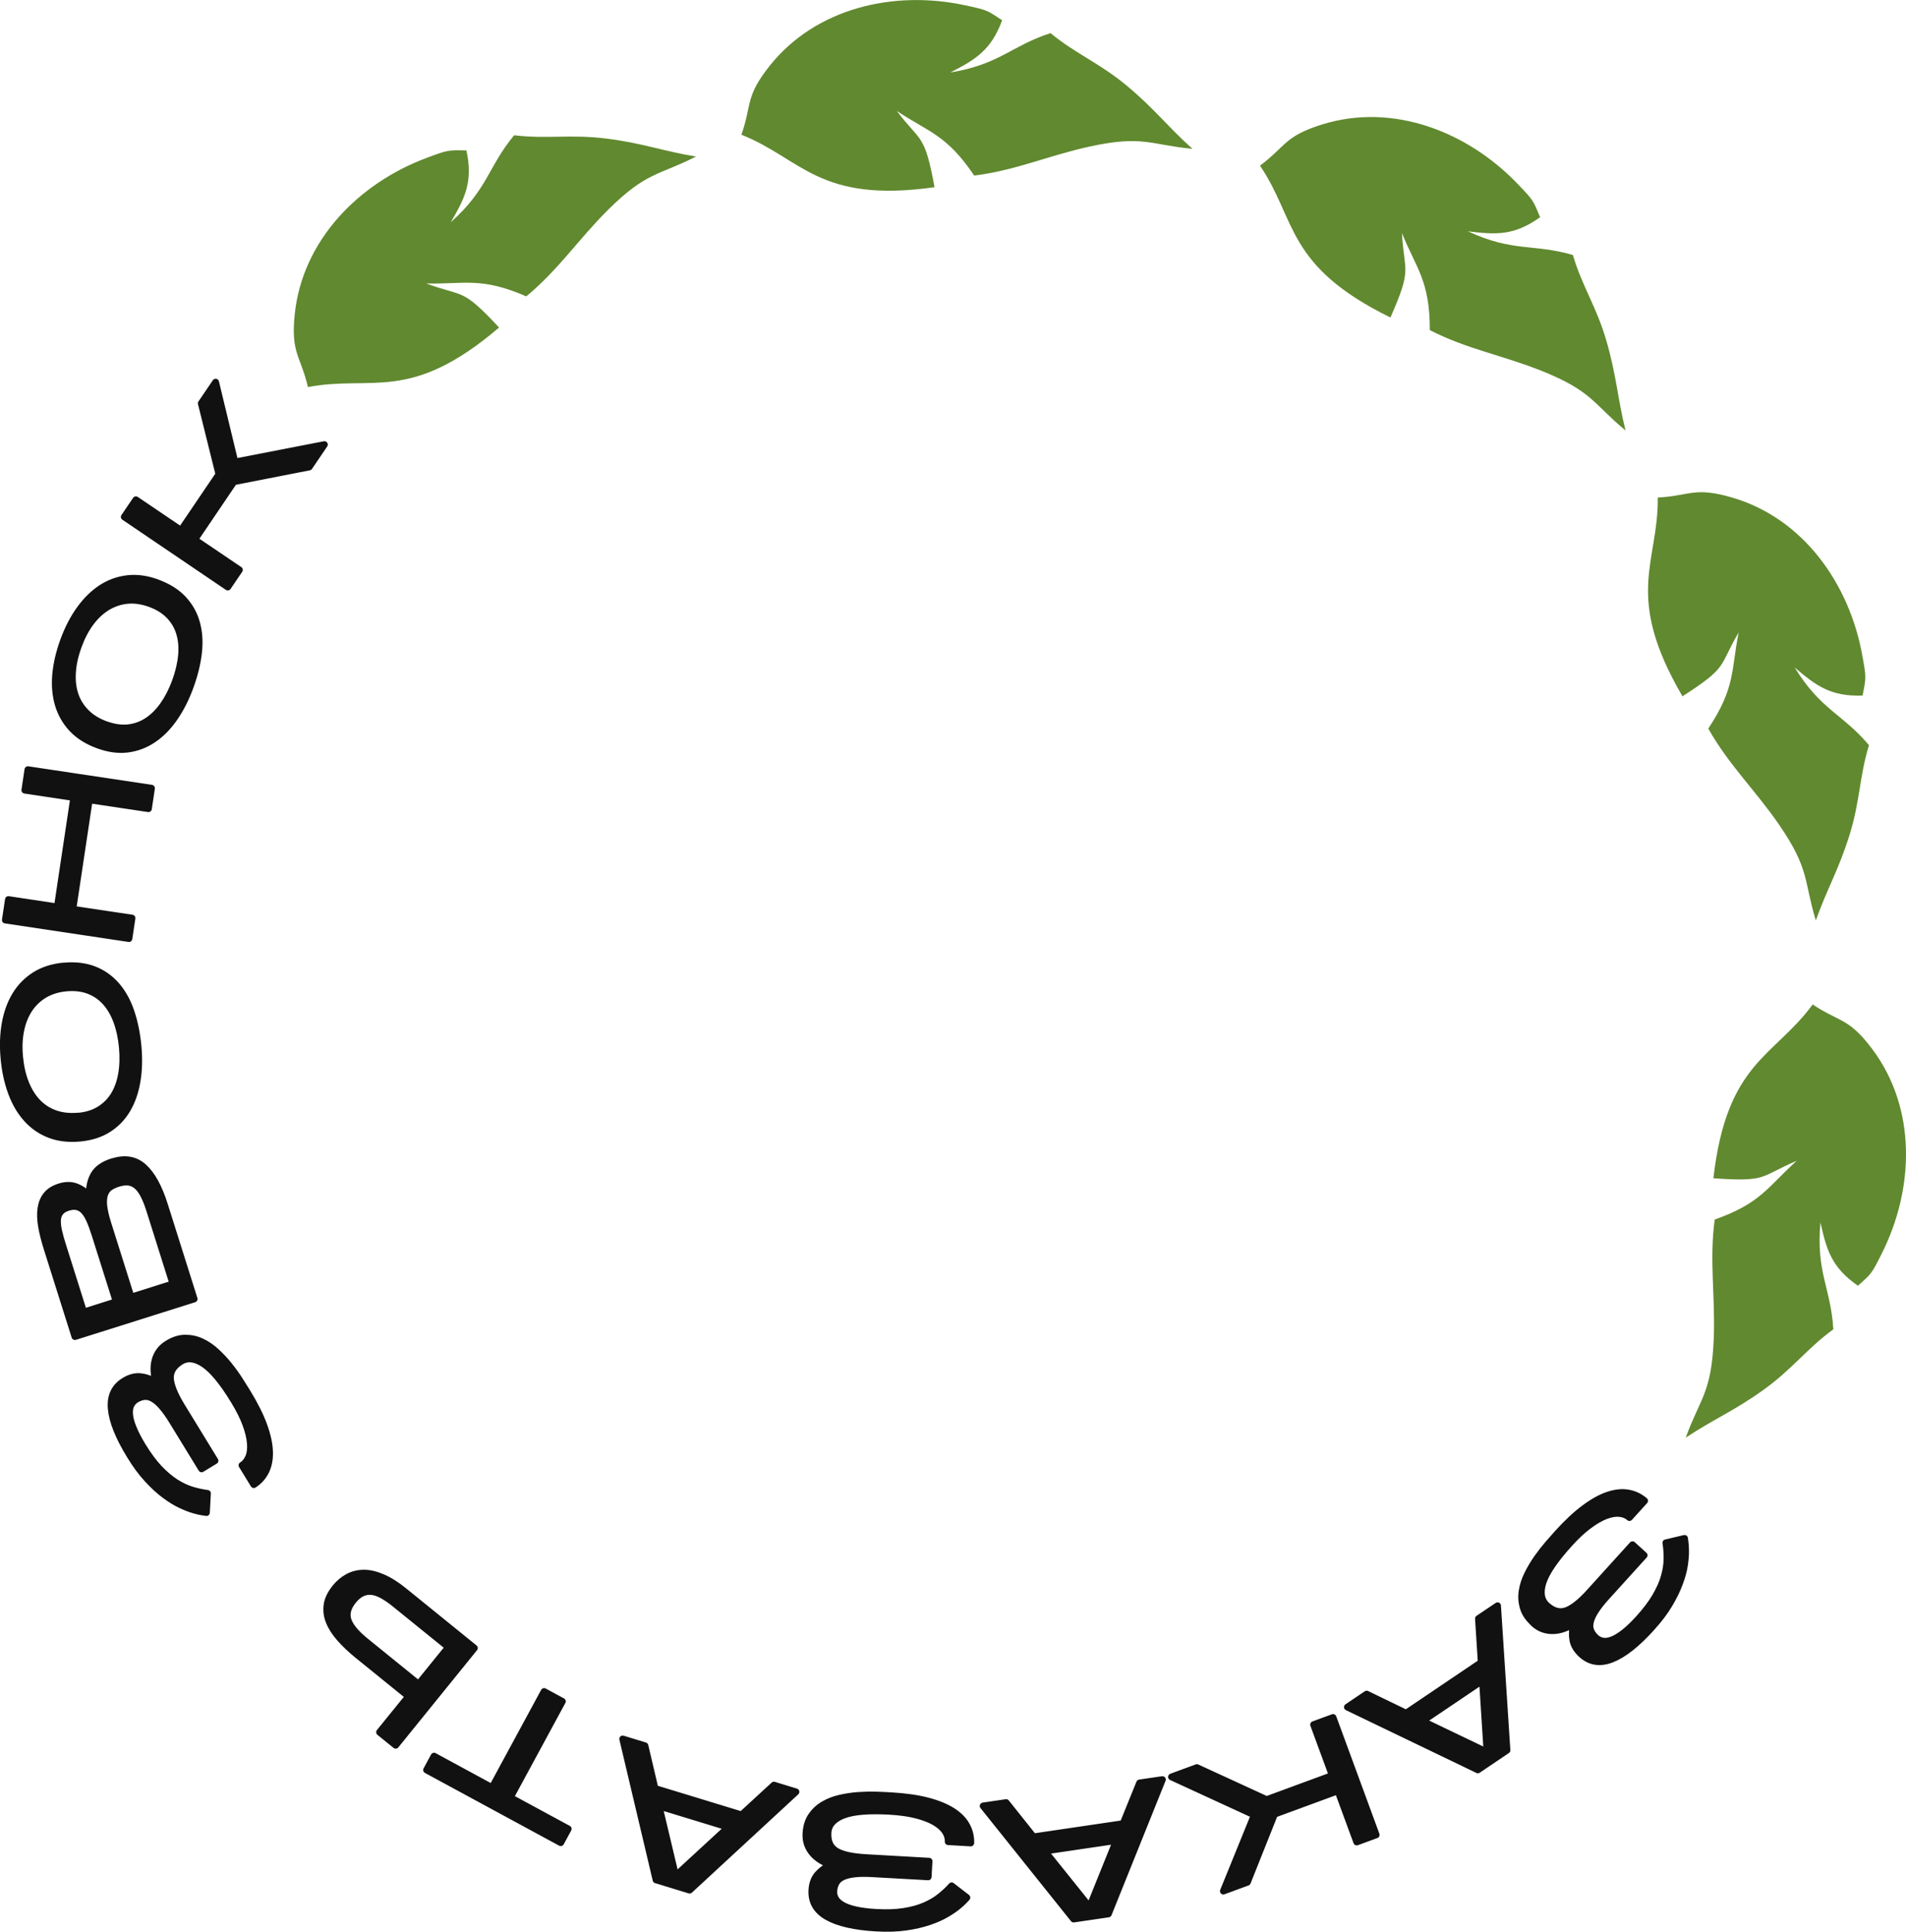 <?xml version="1.0" encoding="UTF-8"?> <svg xmlns="http://www.w3.org/2000/svg" xmlns:xlink="http://www.w3.org/1999/xlink" xmlns:xodm="http://www.corel.com/coreldraw/odm/2003" xml:space="preserve" width="48.071mm" height="48.701mm" version="1.1" style="shape-rendering:geometricPrecision; text-rendering:geometricPrecision; image-rendering:optimizeQuality; fill-rule:evenodd; clip-rule:evenodd" viewBox="0 0 279.68 283.35"> <defs> <style type="text/css"> .str0 {stroke:#111111;stroke-width:0.99;stroke-linejoin:round;stroke-miterlimit:22.926} .fil1 {fill:#61892F} .fil0 {fill:#111111;fill-rule:nonzero} </style> </defs> <g id="Слой_x0020_1">  <path class="fil0 str0" d="M225.02 238.06c-0.76,-0.69 -1.27,-1.44 -1.5,-2.24 -0.24,-0.8 -0.3,-1.62 -0.17,-2.44 0.12,-0.83 0.39,-1.65 0.8,-2.48 0.41,-0.83 0.88,-1.62 1.4,-2.36 0.52,-0.74 1.06,-1.43 1.61,-2.07 0.55,-0.63 1.03,-1.17 1.43,-1.62 1.39,-1.53 2.71,-2.76 3.95,-3.67 1.24,-0.92 2.39,-1.55 3.45,-1.9 1.06,-0.35 2.04,-0.45 2.94,-0.29 0.9,0.16 1.69,0.54 2.4,1.14l-2.23 2.46c-0.38,-0.34 -0.86,-0.54 -1.45,-0.6 -0.59,-0.06 -1.27,0.05 -2.03,0.34 -0.76,0.29 -1.59,0.77 -2.49,1.44 -0.9,0.67 -1.85,1.55 -2.85,2.66 -2.1,2.32 -3.39,4.21 -3.86,5.68 -0.47,1.47 -0.28,2.59 0.57,3.37 0.93,0.84 1.88,1.1 2.83,0.76 0.95,-0.34 2.11,-1.25 3.45,-2.74l6.28 -6.93 1.71 1.55 -5.53 6.1c-0.7,0.77 -1.23,1.45 -1.62,2.06 -0.38,0.6 -0.63,1.14 -0.74,1.62 -0.11,0.47 -0.09,0.9 0.07,1.27 0.15,0.38 0.4,0.72 0.75,1.04 0.27,0.25 0.6,0.41 0.98,0.49 0.38,0.08 0.82,0.02 1.33,-0.16 0.51,-0.18 1.09,-0.53 1.76,-1.04 0.67,-0.51 1.42,-1.23 2.25,-2.15 1.03,-1.14 1.84,-2.21 2.43,-3.23 0.59,-1.02 1.02,-1.98 1.27,-2.89 0.26,-0.91 0.39,-1.77 0.4,-2.59 0.01,-0.82 -0.05,-1.6 -0.17,-2.35l2.75 -0.65c-0,0.03 0.02,0.2 0.07,0.53 0.05,0.32 0.08,0.77 0.08,1.35 0.01,0.58 -0.05,1.27 -0.17,2.07 -0.12,0.8 -0.36,1.68 -0.72,2.64 -0.35,0.96 -0.86,2 -1.52,3.11 -0.66,1.11 -1.53,2.25 -2.6,3.43 -2.15,2.38 -4.09,3.91 -5.81,4.58 -1.72,0.68 -3.21,0.45 -4.46,-0.69 -0.71,-0.65 -1.14,-1.36 -1.27,-2.13 -0.13,-0.78 -0.09,-1.56 0.12,-2.34 -0.48,0.29 -0.97,0.53 -1.47,0.7 -0.5,0.18 -1,0.27 -1.5,0.29 -0.5,0.02 -1,-0.05 -1.5,-0.22 -0.5,-0.17 -0.97,-0.46 -1.42,-0.87zm-7.67 5.78l-0.41 -6.43 2.81 -1.89 1.38 21.2 -4.27 2.88 -19.15 -9.21 2.83 -1.91 5.79 2.8 11.02 -7.44zm0.18 2.66l-8.81 5.94 9.48 4.54 -0.67 -10.49zm-22.04 13.91l-2.74 -7.45 2.86 -1.05 6.33 17.22 -2.86 1.05 -2.76 -7.5 -9.3 3.42 -3.98 9.98 -3.53 1.3 4.54 -11.16 -12.15 -5.59 3.73 -1.37 10.23 4.7 9.62 -3.54zm-30.69 7.07l2.42 -5.97 3.35 -0.49 -7.93 19.71 -5.1 0.75 -13.28 -16.59 3.38 -0.5 4.01 5.03 13.15 -1.94zm-0.99 2.48l-10.51 1.55 6.58 8.2 3.93 -9.74zm-45.55 -1.03c0.06,-1.03 0.32,-1.89 0.8,-2.58 0.47,-0.69 1.07,-1.25 1.79,-1.67 0.72,-0.42 1.53,-0.74 2.43,-0.94 0.9,-0.2 1.81,-0.34 2.71,-0.4 0.91,-0.06 1.78,-0.08 2.62,-0.05 0.84,0.03 1.56,0.06 2.16,0.1 2.07,0.12 3.85,0.37 5.34,0.76 1.49,0.39 2.71,0.89 3.65,1.49 0.94,0.6 1.63,1.3 2.07,2.1 0.44,0.8 0.65,1.66 0.62,2.58l-3.32 -0.19c0.03,-0.51 -0.12,-1.01 -0.44,-1.51 -0.33,-0.5 -0.84,-0.95 -1.54,-1.36 -0.7,-0.41 -1.6,-0.75 -2.68,-1.03 -1.08,-0.28 -2.37,-0.46 -3.86,-0.55 -3.12,-0.18 -5.4,0.01 -6.85,0.57 -1.44,0.56 -2.2,1.41 -2.26,2.56 -0.07,1.26 0.32,2.15 1.19,2.68 0.86,0.53 2.3,0.85 4.3,0.97l9.34 0.53 -0.13 2.3 -8.22 -0.46c-1.03,-0.06 -1.91,-0.05 -2.62,0.04 -0.71,0.08 -1.28,0.23 -1.72,0.44 -0.44,0.21 -0.75,0.5 -0.95,0.85 -0.2,0.36 -0.31,0.77 -0.34,1.24 -0.02,0.37 0.06,0.72 0.24,1.06 0.18,0.34 0.5,0.65 0.96,0.93 0.46,0.28 1.1,0.52 1.92,0.71 0.82,0.19 1.85,0.33 3.09,0.4 1.53,0.09 2.88,0.04 4.04,-0.14 1.16,-0.18 2.18,-0.45 3.05,-0.83 0.87,-0.37 1.63,-0.81 2.27,-1.32 0.64,-0.51 1.22,-1.04 1.72,-1.61l2.24 1.73c-0.02,0.02 -0.14,0.14 -0.36,0.39 -0.22,0.24 -0.55,0.55 -1,0.91 -0.45,0.37 -1.02,0.76 -1.72,1.16 -0.7,0.41 -1.53,0.77 -2.51,1.1 -0.97,0.33 -2.1,0.59 -3.37,0.77 -1.27,0.18 -2.71,0.23 -4.3,0.14 -3.2,-0.18 -5.61,-0.73 -7.22,-1.64 -1.61,-0.91 -2.36,-2.22 -2.27,-3.91 0.05,-0.96 0.34,-1.74 0.86,-2.33 0.52,-0.59 1.15,-1.05 1.9,-1.38 -0.53,-0.19 -1.02,-0.42 -1.47,-0.7 -0.45,-0.28 -0.84,-0.61 -1.17,-0.99 -0.33,-0.38 -0.59,-0.81 -0.77,-1.3 -0.18,-0.49 -0.25,-1.04 -0.22,-1.65zm-9.44 -2.74l4.74 -4.36 3.24 0.99 -15.61 14.42 -4.93 -1.51 -4.89 -20.67 3.27 1 1.47 6.26 12.72 3.88zm-1.95 1.82l-10.16 -3.1 2.43 10.22 7.73 -7.12zm-34.67 -5.81l7.64 -14.1 2.68 1.45 -7.64 14.1 8.5 4.6 -1.1 2.03 -19.69 -10.67 1.1 -2.03 8.52 4.62zm-23.02 -29.3c0.54,-0.67 1.16,-1.19 1.85,-1.57 0.7,-0.38 1.47,-0.58 2.32,-0.59 0.85,-0.01 1.77,0.2 2.77,0.63 1,0.43 2.07,1.1 3.21,2.03l10.28 8.33 -11.55 14.26 -2.37 -1.92 4.26 -5.25 -7.41 -6c-1.05,-0.85 -1.93,-1.68 -2.66,-2.51 -0.73,-0.83 -1.26,-1.65 -1.58,-2.46 -0.33,-0.81 -0.43,-1.63 -0.31,-2.46 0.12,-0.82 0.52,-1.65 1.19,-2.48zm16.62 8.7l-7.82 -6.33c-0.63,-0.51 -1.22,-0.92 -1.78,-1.24 -0.56,-0.32 -1.09,-0.51 -1.59,-0.58 -0.5,-0.07 -0.99,-0 -1.45,0.21 -0.46,0.21 -0.91,0.58 -1.34,1.11 -0.81,1 -1.06,1.97 -0.74,2.89 0.32,0.92 1.18,1.95 2.58,3.08l7.75 6.28 4.39 -5.42zm-41.2 -44.52c0.88,-0.54 1.74,-0.81 2.58,-0.81 0.84,-0 1.64,0.17 2.39,0.52 0.76,0.35 1.48,0.84 2.16,1.47 0.68,0.63 1.31,1.29 1.87,2 0.57,0.71 1.08,1.42 1.53,2.12 0.45,0.71 0.84,1.32 1.15,1.83 1.08,1.77 1.89,3.37 2.42,4.82 0.53,1.45 0.81,2.73 0.85,3.85 0.04,1.12 -0.14,2.08 -0.54,2.9 -0.4,0.82 -0.99,1.48 -1.77,1.98l-1.74 -2.84c0.43,-0.26 0.76,-0.67 0.99,-1.22 0.23,-0.55 0.31,-1.23 0.24,-2.04 -0.07,-0.81 -0.29,-1.74 -0.68,-2.79 -0.39,-1.05 -0.97,-2.21 -1.75,-3.48 -1.63,-2.67 -3.09,-4.43 -4.37,-5.3 -1.28,-0.87 -2.41,-1 -3.39,-0.4 -1.07,0.66 -1.58,1.49 -1.53,2.5 0.06,1.01 0.61,2.37 1.66,4.09l4.88 7.97 -1.97 1.2 -4.3 -7.02c-0.54,-0.88 -1.05,-1.59 -1.52,-2.13 -0.47,-0.54 -0.92,-0.93 -1.34,-1.16 -0.42,-0.24 -0.84,-0.34 -1.24,-0.3 -0.4,0.04 -0.81,0.19 -1.21,0.43 -0.31,0.19 -0.56,0.46 -0.74,0.8 -0.18,0.34 -0.25,0.78 -0.22,1.32 0.03,0.54 0.2,1.2 0.51,1.98 0.31,0.78 0.78,1.71 1.43,2.77 0.8,1.31 1.61,2.39 2.41,3.24 0.81,0.85 1.61,1.53 2.41,2.04 0.8,0.51 1.59,0.88 2.37,1.12 0.78,0.24 1.55,0.4 2.3,0.5l-0.15 2.82c-0.03,-0.01 -0.2,-0.03 -0.52,-0.08 -0.32,-0.04 -0.77,-0.14 -1.32,-0.3 -0.56,-0.16 -1.2,-0.41 -1.93,-0.75 -0.73,-0.34 -1.51,-0.82 -2.33,-1.43 -0.83,-0.61 -1.68,-1.39 -2.55,-2.34 -0.88,-0.94 -1.73,-2.1 -2.56,-3.46 -1.68,-2.74 -2.6,-5.03 -2.76,-6.87 -0.17,-1.84 0.47,-3.21 1.92,-4.09 0.82,-0.5 1.62,-0.71 2.4,-0.62 0.78,0.09 1.52,0.35 2.21,0.78 -0.15,-0.54 -0.23,-1.08 -0.26,-1.61 -0.03,-0.53 0.02,-1.04 0.14,-1.52 0.12,-0.49 0.33,-0.95 0.63,-1.37 0.3,-0.43 0.71,-0.8 1.23,-1.12zm-8.07 -26.69c1.82,-0.57 3.33,-0.31 4.55,0.79 1.22,1.1 2.24,2.96 3.06,5.57l4.35 13.78 -17.5 5.52 -4.09 -12.95c-0.37,-1.17 -0.64,-2.24 -0.81,-3.21 -0.17,-0.98 -0.2,-1.85 -0.09,-2.63 0.11,-0.77 0.38,-1.43 0.81,-1.97 0.43,-0.54 1.06,-0.94 1.91,-1.21 0.9,-0.29 1.71,-0.29 2.43,-0.02 0.72,0.27 1.36,0.71 1.94,1.31 -0.02,-1.28 0.22,-2.32 0.72,-3.14 0.5,-0.82 1.4,-1.44 2.7,-1.85zm0.52 20.55l-3.09 -9.78c-0.27,-0.85 -0.53,-1.57 -0.79,-2.16 -0.26,-0.59 -0.54,-1.05 -0.85,-1.38 -0.3,-0.33 -0.65,-0.53 -1.03,-0.62 -0.38,-0.08 -0.83,-0.05 -1.33,0.11 -0.5,0.16 -0.87,0.39 -1.11,0.69 -0.24,0.3 -0.38,0.68 -0.41,1.14 -0.03,0.45 0.03,1 0.17,1.62 0.14,0.63 0.34,1.35 0.6,2.16l3.07 9.72 4.77 -1.51zm8.32 -2.63l-3.43 -10.87c-0.32,-1.01 -0.65,-1.8 -0.99,-2.39 -0.34,-0.59 -0.7,-1.01 -1.09,-1.27 -0.38,-0.26 -0.79,-0.39 -1.21,-0.4 -0.42,-0.01 -0.87,0.06 -1.34,0.21 -0.48,0.15 -0.89,0.35 -1.22,0.58 -0.33,0.23 -0.57,0.57 -0.73,1.01 -0.15,0.44 -0.2,1 -0.13,1.69 0.07,0.68 0.27,1.55 0.6,2.6l3.4 10.78 6.12 -1.93zm-16.03 -46.61c1.69,-0.16 3.17,0.02 4.46,0.52 1.28,0.5 2.38,1.28 3.28,2.32 0.9,1.04 1.62,2.32 2.13,3.83 0.52,1.51 0.86,3.2 1.04,5.05 0.17,1.86 0.13,3.58 -0.14,5.16 -0.26,1.58 -0.75,2.97 -1.45,4.16 -0.71,1.19 -1.63,2.15 -2.79,2.88 -1.15,0.73 -2.54,1.17 -4.15,1.32 -1.65,0.15 -3.13,-0.02 -4.43,-0.52 -1.3,-0.5 -2.42,-1.27 -3.36,-2.31 -0.94,-1.04 -1.69,-2.31 -2.25,-3.82 -0.56,-1.51 -0.93,-3.19 -1.1,-5.05 -0.17,-1.86 -0.11,-3.58 0.18,-5.16 0.29,-1.59 0.8,-2.98 1.53,-4.17 0.73,-1.19 1.69,-2.15 2.86,-2.89 1.18,-0.73 2.57,-1.18 4.19,-1.33zm2.13 22.02c1.2,-0.11 2.24,-0.43 3.11,-0.96 0.87,-0.53 1.58,-1.23 2.12,-2.1 0.54,-0.87 0.92,-1.91 1.13,-3.1 0.21,-1.19 0.25,-2.5 0.12,-3.93 -0.13,-1.42 -0.41,-2.7 -0.83,-3.84 -0.42,-1.14 -0.98,-2.08 -1.67,-2.84 -0.69,-0.76 -1.52,-1.31 -2.47,-1.67 -0.95,-0.36 -2.04,-0.48 -3.26,-0.37 -1.2,0.11 -2.25,0.43 -3.16,0.96 -0.91,0.53 -1.66,1.24 -2.25,2.11 -0.59,0.88 -1.01,1.91 -1.26,3.11 -0.25,1.2 -0.31,2.51 -0.17,3.93 0.13,1.42 0.42,2.7 0.87,3.83 0.45,1.13 1.04,2.08 1.76,2.83 0.73,0.75 1.59,1.31 2.59,1.66 1,0.35 2.12,0.47 3.38,0.36zm-0.78 -30.36l8.68 1.3 -0.45 3.01 -18.14 -2.72 0.45 -3.01 7.18 1.08 2.41 -16.04 -7.18 -1.08 0.45 -3.01 18.14 2.72 -0.45 3.01 -8.68 -1.3 -2.41 16.04zm12.38 -47.88c1.59,0.58 2.86,1.38 3.8,2.38 0.94,1.01 1.6,2.17 1.97,3.5 0.37,1.33 0.47,2.78 0.29,4.37 -0.18,1.59 -0.59,3.26 -1.23,5.01 -0.64,1.75 -1.42,3.28 -2.34,4.6 -0.92,1.32 -1.95,2.36 -3.1,3.13 -1.15,0.77 -2.4,1.24 -3.75,1.41 -1.35,0.17 -2.79,-0.03 -4.32,-0.59 -1.56,-0.57 -2.82,-1.36 -3.78,-2.37 -0.96,-1.01 -1.64,-2.19 -2.05,-3.53 -0.4,-1.34 -0.54,-2.81 -0.4,-4.41 0.14,-1.6 0.53,-3.28 1.17,-5.03 0.64,-1.75 1.43,-3.28 2.38,-4.59 0.94,-1.31 2,-2.34 3.17,-3.11 1.17,-0.76 2.45,-1.22 3.83,-1.38 1.38,-0.16 2.83,0.04 4.36,0.6zm-7.52 20.8c1.13,0.41 2.21,0.57 3.22,0.47 1.01,-0.1 1.95,-0.43 2.82,-0.99 0.86,-0.56 1.65,-1.33 2.35,-2.32 0.7,-0.99 1.3,-2.15 1.79,-3.49 0.49,-1.34 0.79,-2.62 0.9,-3.82 0.11,-1.21 0.01,-2.3 -0.29,-3.28 -0.3,-0.98 -0.81,-1.84 -1.52,-2.57 -0.71,-0.73 -1.64,-1.31 -2.79,-1.73 -1.13,-0.41 -2.22,-0.58 -3.27,-0.49 -1.05,0.09 -2.03,0.41 -2.94,0.94 -0.91,0.54 -1.74,1.29 -2.48,2.27 -0.74,0.98 -1.35,2.14 -1.84,3.48 -0.49,1.34 -0.78,2.62 -0.86,3.84 -0.08,1.22 0.04,2.32 0.38,3.32 0.33,0.99 0.88,1.86 1.63,2.61 0.75,0.75 1.71,1.34 2.9,1.77zm13 -27.14l6.58 4.45 -1.71 2.52 -15.19 -10.29 1.71 -2.52 6.62 4.48 5.56 -8.2 -2.59 -10.42 2.11 -3.11 2.83 11.71 13.13 -2.55 -2.23 3.29 -11.05 2.16 -5.75 8.49z"></path> <path class="fil1" d="M45.19 56.77c9.43,-1.79 14.97,2.43 28.04,-8.73 -5.51,-5.93 -5.2,-4.43 -10.68,-6.46 5.67,0.12 8.03,-0.99 14.67,1.89 4.71,-3.88 7.63,-8.35 12.02,-12.71 5.67,-5.62 7.42,-5 12.89,-7.8 -4.74,-0.77 -7.78,-1.95 -13.11,-2.63 -5.26,-0.67 -8.8,0.09 -13.58,-0.49 -3.86,4.67 -3.84,7.89 -9.3,12.76 2.08,-3.54 3.3,-5.95 2.3,-10.54 -2.74,-0.04 -2.63,-0.09 -5.79,1.08 -10,3.72 -18.27,12.09 -19.4,22.93 -0.6,5.74 0.84,6.07 1.94,10.72z"></path> <path class="fil1" d="M108.79 19.76c8.92,3.55 11.32,10.09 28.34,7.7 -1.46,-7.96 -2.01,-6.53 -5.54,-11.19 4.72,3.14 7.31,3.48 11.36,9.48 6.06,-0.74 10.92,-2.95 16.97,-4.26 7.8,-1.7 8.94,-0.23 15.06,0.34 -3.59,-3.2 -5.51,-5.82 -9.64,-9.26 -4.08,-3.39 -7.47,-4.65 -11.19,-7.71 -5.76,1.86 -7.48,4.6 -14.7,5.77 3.65,-1.87 5.98,-3.24 7.6,-7.66 -2.29,-1.51 -2.16,-1.49 -5.46,-2.2 -10.43,-2.24 -21.9,0.38 -28.68,8.92 -3.59,4.52 -2.55,5.57 -4.12,10.08z"></path> <path class="fil1" d="M184.89 24.3c5.39,7.95 3.71,14.71 19.14,22.27 3.26,-7.41 2,-6.53 1.69,-12.37 2.14,5.25 4.09,6.98 4.09,14.22 5.43,2.79 10.69,3.69 16.44,5.99 7.41,2.97 7.53,4.82 12.28,8.73 -1.17,-4.66 -1.3,-7.91 -2.79,-13.08 -1.47,-5.1 -3.58,-8.04 -4.94,-12.66 -5.82,-1.69 -8.77,-0.39 -15.4,-3.47 4.07,0.5 6.77,0.67 10.59,-2.07 -1.05,-2.53 -0.96,-2.45 -3.29,-4.88 -7.38,-7.7 -18.35,-11.97 -28.75,-8.71 -5.51,1.73 -5.24,3.18 -9.07,6.03z"></path> <path class="fil1" d="M265.99 147.33c-5.68,7.74 -12.61,8.42 -14.57,25.49 8.08,0.59 6.82,-0.3 12.22,-2.55 -4.23,3.78 -5.21,6.2 -12.03,8.61 -0.81,6.05 0.11,11.31 -0.14,17.5 -0.32,7.98 -2.02,8.71 -4.11,14.49 4,-2.67 7.02,-3.87 11.39,-7 4.31,-3.09 6.37,-6.06 10.27,-8.89 -0.36,-6.05 -2.57,-8.39 -1.89,-15.67 0.89,4.01 1.63,6.6 5.5,9.28 2.03,-1.83 1.99,-1.72 3.5,-4.73 4.79,-9.54 5.13,-21.3 -1.42,-30.01 -3.47,-4.61 -4.75,-3.87 -8.72,-6.52z"></path> <path class="fil1" d="M243.26 72.99c0.09,9.6 -5.05,14.3 3.62,29.14 6.82,-4.37 5.28,-4.33 8.25,-9.37 -1.12,5.56 -0.45,8.08 -4.46,14.1 2.99,5.33 6.87,8.99 10.38,14.09 4.53,6.58 3.61,8.19 5.4,14.06 1.6,-4.53 3.3,-7.31 4.91,-12.43 1.6,-5.06 1.47,-8.67 2.89,-13.28 -3.91,-4.63 -7.09,-5.17 -10.91,-11.41 3.12,2.67 5.27,4.3 9.97,4.13 0.53,-2.69 0.56,-2.57 -0.04,-5.89 -1.89,-10.5 -8.66,-20.12 -19.13,-23.16 -5.54,-1.61 -6.13,-0.25 -10.89,0.01z"></path> </g> </svg> 
